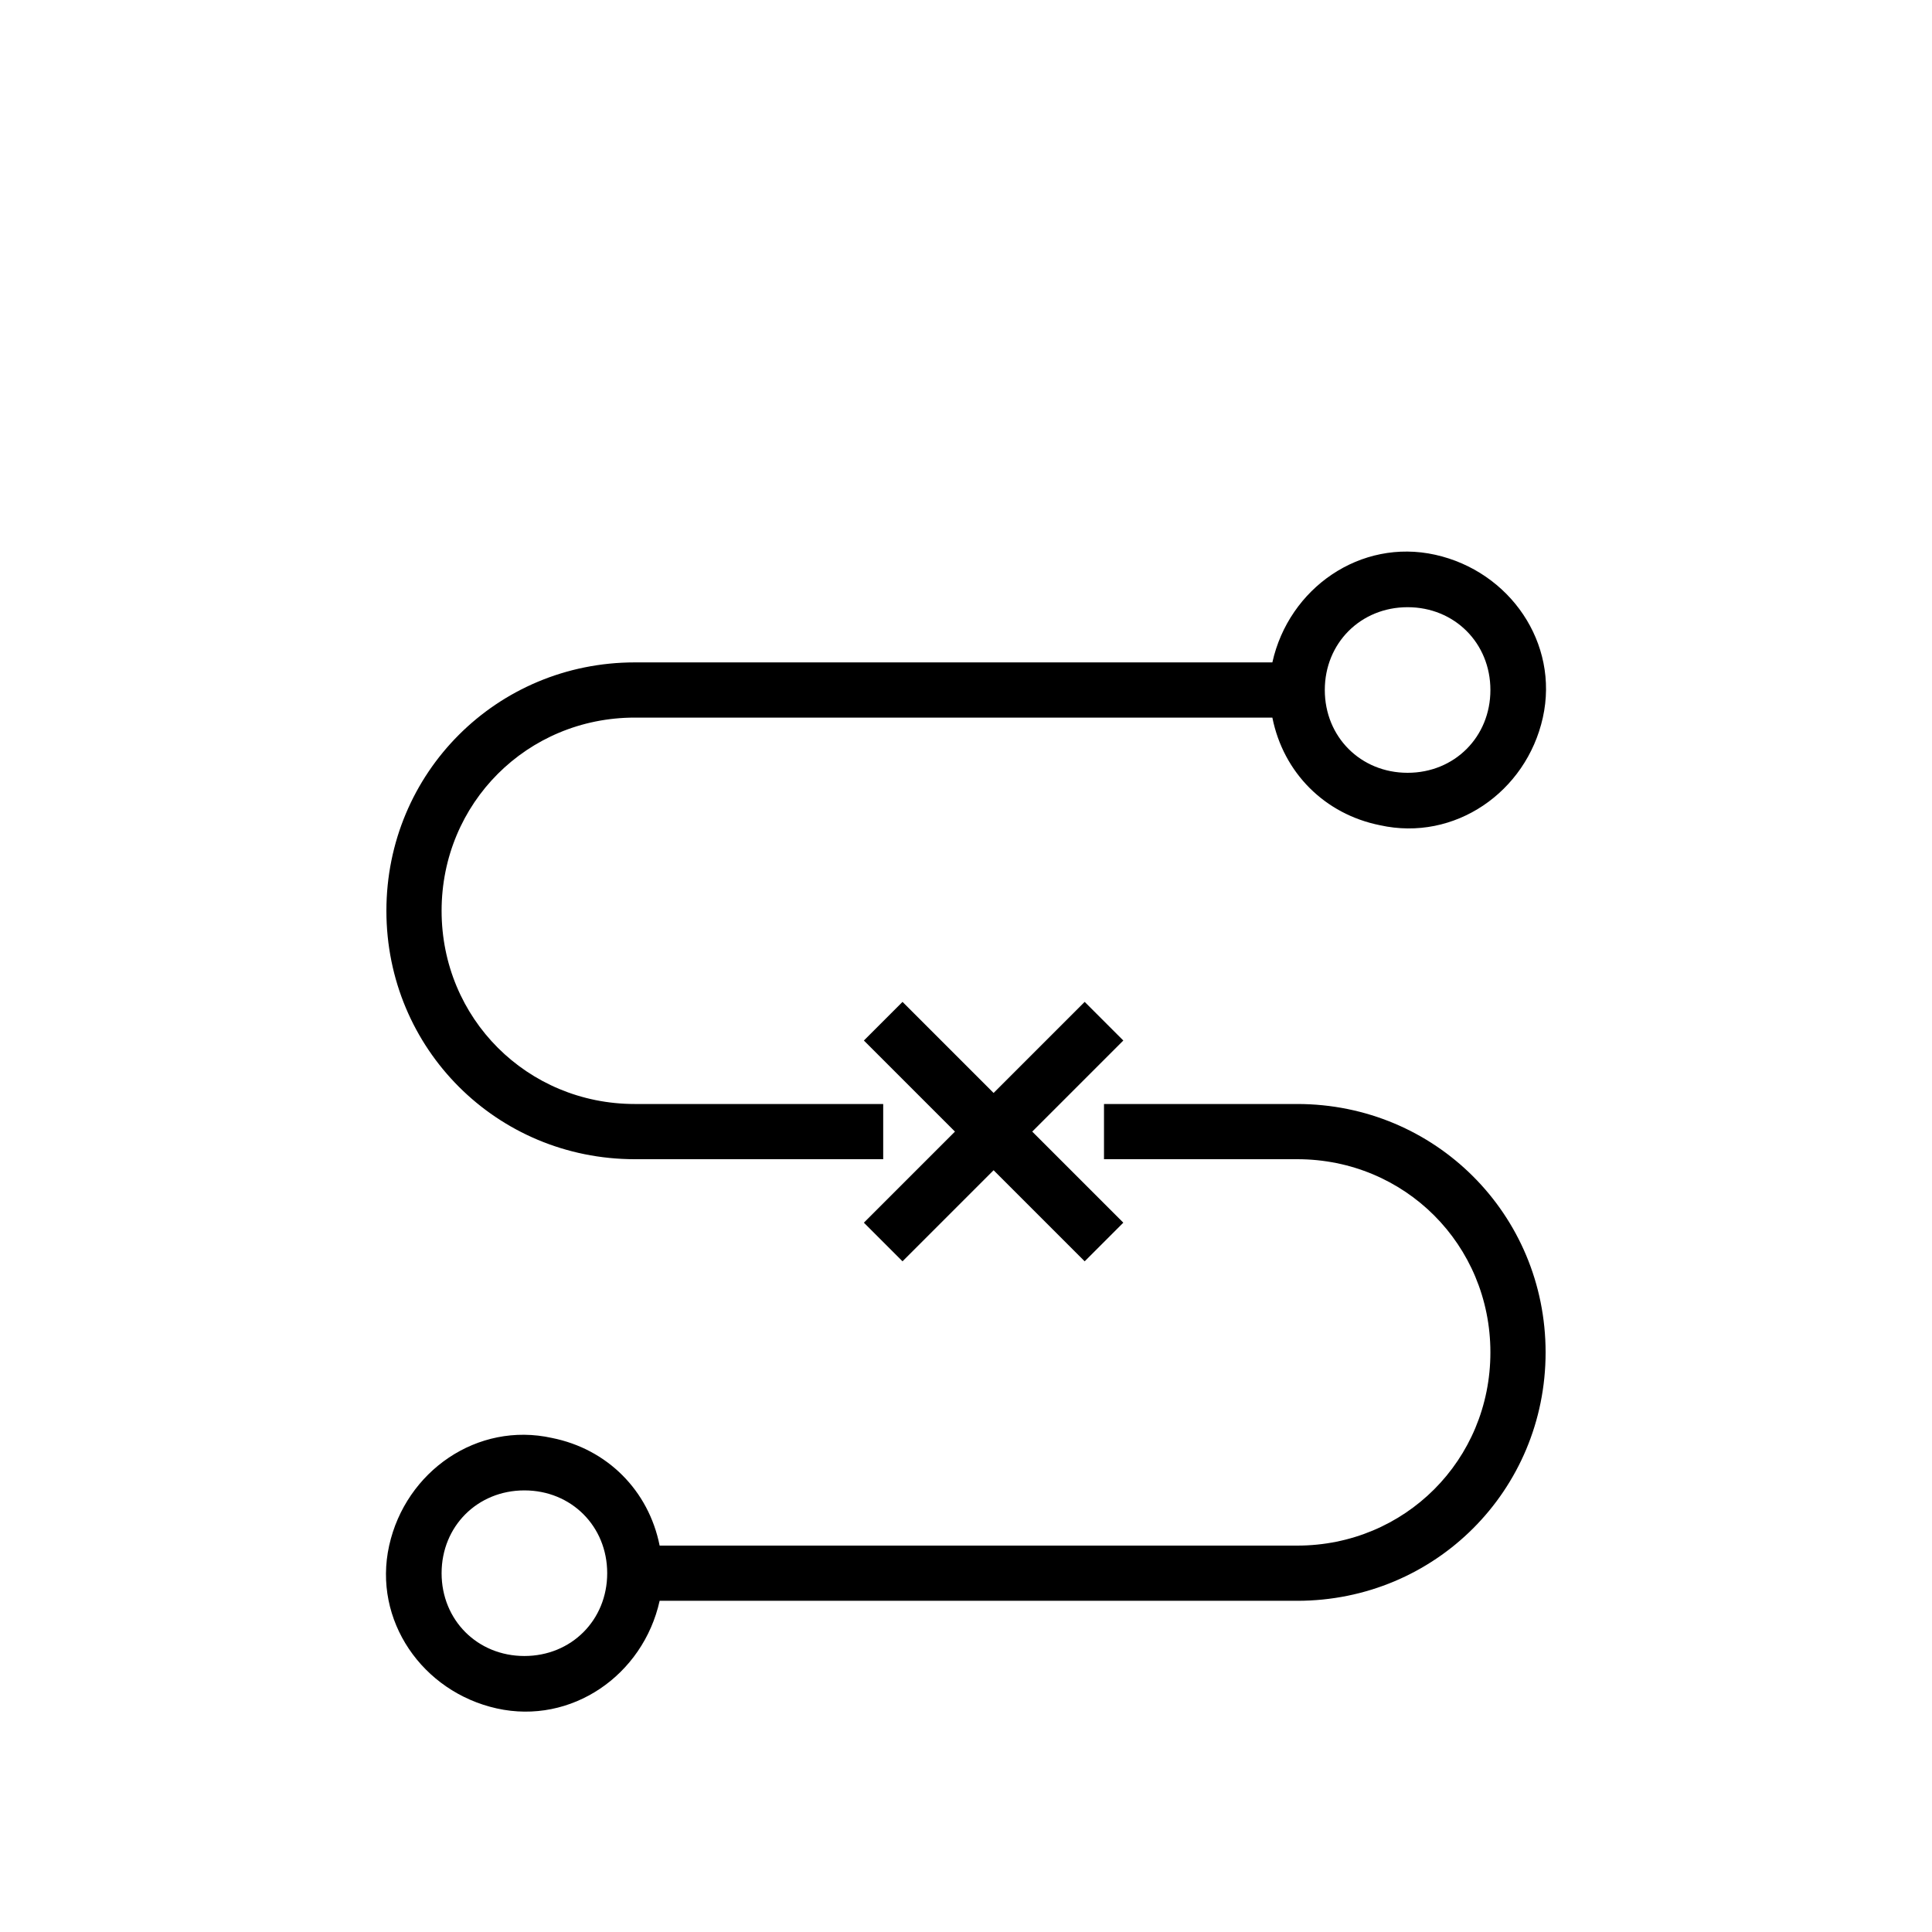 <?xml version="1.0" encoding="utf-8"?>
<!-- Generator: Adobe Illustrator 27.3.1, SVG Export Plug-In . SVG Version: 6.00 Build 0)  -->
<svg version="1.1" id="Ebene_1" xmlns="http://www.w3.org/2000/svg" xmlns:xlink="http://www.w3.org/1999/xlink" x="0px" y="0px"
	 viewBox="0 0 70 70" style="enable-background:new 0 0 70 70;" xml:space="preserve">
<path d="M36,39.6l3.3-3.3l1.4,1.4L37.4,41l3.3,3.3l-1.4,1.4L36,42.4l-3.3,3.3l-1.4-1.4l3.3-3.3l-3.3-3.3l1.4-1.4L36,39.6z M14,33
	c0-5,4-9,9-9h23.1c0.6-2.7,3.2-4.5,5.9-3.9s4.5,3.2,3.9,5.9s-3.2,4.5-5.9,3.9c-2-0.4-3.5-1.9-3.9-3.9H23c-3.9,0-7,3.1-7,7s3.1,7,7,7
	h9v2h-9C18,42,14,38,14,33z M48,25c0,1.7,1.3,3,3,3s3-1.3,3-3c0-1.7-1.3-3-3-3S48,23.3,48,25z M56,49c0,5-4,9-9,9H23.9
	c-0.6,2.7-3.2,4.5-5.9,3.9s-4.5-3.2-3.9-5.9c0.6-2.7,3.2-4.5,5.9-3.9c2,0.4,3.5,1.9,3.9,3.9H47c3.9,0,7-3.1,7-7s-3.1-7-7-7h-7v-2h7
	C52,40,56,44,56,49z M22,57c0-1.7-1.3-3-3-3s-3,1.3-3,3s1.3,3,3,3S22,58.7,22,57z"/>
</svg>
